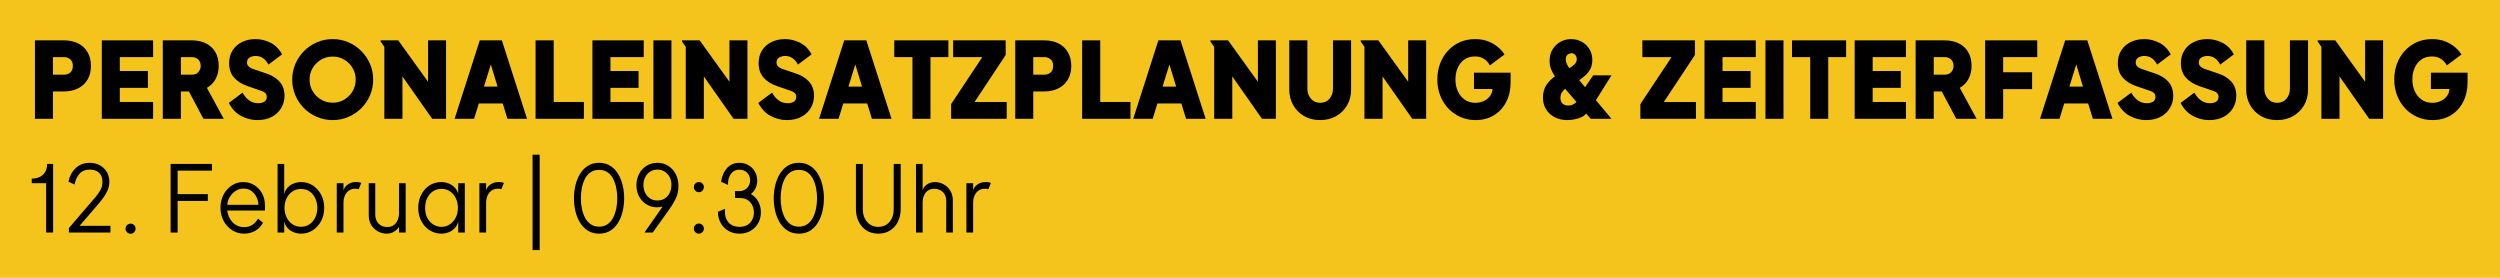 <svg xmlns="http://www.w3.org/2000/svg" xmlns:xlink="http://www.w3.org/1999/xlink" width="2700" zoomAndPan="magnify" viewBox="0 0 2025 225" height="300" preserveAspectRatio="xMidYMid meet" version="1.0"><defs><g/><clipPath id="61c9fa16d8"><path d="M 0.152 0 L 2024.848 0 C 2024.891 0 2024.926 0.016 2024.957 0.043 C 2024.984 0.074 2025 0.109 2025 0.152 L 2025 294.59 C 2025 294.633 2024.984 294.668 2024.957 294.699 C 2024.926 294.727 2024.891 294.742 2024.848 294.742 L 0.152 294.742 C 0.109 294.742 0.074 294.727 0.043 294.699 C 0.016 294.668 0 294.633 0 294.59 L 0 0.152 C 0 0.109 0.016 0.074 0.043 0.043 C 0.074 0.016 0.109 0 0.152 0 Z M 0.152 0 " clip-rule="nonzero"/></clipPath></defs><rect x="-202.5" width="2430" fill="#ffffff" y="-22.5" height="270" fill-opacity="1"/><rect x="-202.5" width="2430" fill="#ffffff" y="-22.5" height="270" fill-opacity="1"/><g clip-path="url(#61c9fa16d8)"><rect x="-202.5" width="2430" fill="#f5c41c" y="-22.5" height="270" fill-opacity="1"/></g><g fill="#000000" fill-opacity="1"><g transform="translate(22.5, 188.371)"><g><path d="M 14.859 0 L 14.859 -40 L 3.203 -40 L 3.203 -43.672 C 5.441 -43.672 7.504 -44.094 9.391 -44.938 C 11.285 -45.781 12.805 -47.082 13.953 -48.844 C 15.098 -50.613 15.672 -52.867 15.672 -55.609 L 20.531 -55.609 L 20.531 0 Z M 14.859 0 "/></g></g></g><g fill="#000000" fill-opacity="1"><g transform="translate(51.386, 188.371)"><g><path d="M 4.406 -3.656 C 7.883 -7.688 10.789 -11.066 13.125 -13.797 C 15.469 -16.535 17.398 -18.789 18.922 -20.562 C 20.441 -22.332 21.648 -23.738 22.547 -24.781 C 23.441 -25.82 24.148 -26.641 24.672 -27.234 C 25.191 -27.836 25.648 -28.363 26.047 -28.812 C 27.586 -30.695 28.895 -32.582 29.969 -34.469 C 31.039 -36.363 31.578 -38.555 31.578 -41.047 C 31.578 -44.285 30.664 -46.75 28.844 -48.438 C 27.031 -50.133 24.504 -50.984 21.266 -50.984 C 17.785 -50.984 15.098 -49.938 13.203 -47.844 C 11.316 -45.75 10 -43.133 9.25 -40 L 9.031 -38.891 L 4.031 -41.203 C 4.977 -45.734 6.957 -49.414 9.969 -52.25 C 12.977 -55.082 16.742 -56.5 21.266 -56.5 C 24.109 -56.5 26.734 -55.891 29.141 -54.672 C 31.555 -53.453 33.5 -51.688 34.969 -49.375 C 36.438 -47.062 37.172 -44.285 37.172 -41.047 C 37.172 -38.461 36.625 -36 35.531 -33.656 C 34.438 -31.32 33.094 -29.133 31.5 -27.094 C 31.051 -26.551 30.516 -25.891 29.891 -25.109 C 29.266 -24.336 28.332 -23.219 27.094 -21.75 C 25.852 -20.289 24.113 -18.254 21.875 -15.641 C 19.633 -13.023 16.695 -9.629 13.062 -5.453 L 38.062 -5.453 L 38.062 0 L 4.406 0 Z M 4.406 -3.656 "/></g></g></g><g fill="#000000" fill-opacity="1"><g transform="translate(93.931, 188.371)"><g><path d="M 11.875 0.969 C 10.727 0.969 9.754 0.555 8.953 -0.266 C 8.16 -1.086 7.766 -2.047 7.766 -3.141 C 7.766 -4.285 8.16 -5.254 8.953 -6.047 C 9.754 -6.836 10.727 -7.234 11.875 -7.234 C 13.008 -7.234 13.961 -6.836 14.734 -6.047 C 15.504 -5.254 15.891 -4.285 15.891 -3.141 C 15.891 -2.047 15.504 -1.086 14.734 -0.266 C 13.961 0.555 13.008 0.969 11.875 0.969 Z M 11.875 0.969 "/></g></g></g><g fill="#000000" fill-opacity="1"><g transform="translate(117.592, 188.371)"><g/></g></g><g fill="#000000" fill-opacity="1"><g transform="translate(131.475, 188.371)"><g><path d="M 6.719 0 L 6.719 -55.609 L 40.234 -55.609 L 40.234 -50.156 L 12.391 -50.156 L 12.391 -31.125 L 36.875 -31.125 L 36.875 -25.609 L 12.391 -25.609 L 12.391 0 Z M 6.719 0 "/></g></g></g><g fill="#000000" fill-opacity="1"><g transform="translate(174.319, 188.371)"><g><path d="M 23.516 0.891 C 19.773 0.891 16.453 -0.066 13.547 -1.984 C 10.641 -3.898 8.363 -6.445 6.719 -9.625 C 5.07 -12.812 4.25 -16.27 4.25 -20 C 4.25 -23.938 5.055 -27.473 6.672 -30.609 C 8.297 -33.742 10.516 -36.242 13.328 -38.109 C 16.141 -39.973 19.312 -40.906 22.844 -40.906 C 25.926 -40.906 28.797 -40.117 31.453 -38.547 C 34.117 -36.984 36.258 -34.77 37.875 -31.906 C 39.5 -29.039 40.312 -25.645 40.312 -21.719 L 40.312 -17.844 L 9.703 -17.844 C 10.047 -15.406 10.801 -13.164 11.969 -11.125 C 13.145 -9.082 14.703 -7.453 16.641 -6.234 C 18.586 -5.016 20.879 -4.406 23.516 -4.406 C 26.004 -4.406 28.18 -5 30.047 -6.188 C 31.91 -7.383 33.461 -9.102 34.703 -11.344 L 38.734 -7.906 C 37.141 -5.02 34.988 -2.832 32.281 -1.344 C 29.57 0.145 26.648 0.891 23.516 0.891 Z M 9.781 -22.469 L 34.938 -22.469 C 34.938 -24.406 34.488 -26.379 33.594 -28.391 C 32.695 -30.41 31.352 -32.117 29.562 -33.516 C 27.77 -34.91 25.531 -35.609 22.844 -35.609 C 20.852 -35.609 19.062 -35.172 17.469 -34.297 C 15.875 -33.422 14.504 -32.312 13.359 -30.969 C 12.211 -29.625 11.328 -28.191 10.703 -26.672 C 10.086 -25.16 9.781 -23.758 9.781 -22.469 Z M 9.781 -22.469 "/></g></g></g><g fill="#000000" fill-opacity="1"><g transform="translate(218.954, 188.371)"><g><path d="M 24.859 0.891 C 22.711 0.891 20.609 0.457 18.547 -0.406 C 16.484 -1.281 14.68 -2.688 13.141 -4.625 C 12.336 -5.875 11.82 -6.957 11.594 -7.875 C 11.375 -8.789 11.266 -9.125 11.266 -8.875 L 11.266 0 L 5.891 0 L 5.891 -55.609 L 11.266 -55.609 L 11.266 -31.125 C 11.266 -30.926 11.363 -31.258 11.562 -32.125 C 11.77 -33 12.27 -34.062 13.062 -35.312 C 14.656 -37.344 16.508 -38.781 18.625 -39.625 C 20.738 -40.477 22.816 -40.906 24.859 -40.906 C 28.484 -40.906 31.703 -39.973 34.516 -38.109 C 37.328 -36.242 39.555 -33.742 41.203 -30.609 C 42.848 -27.473 43.672 -23.938 43.672 -20 C 43.672 -16.125 42.848 -12.602 41.203 -9.438 C 39.555 -6.281 37.316 -3.77 34.484 -1.906 C 31.648 -0.039 28.441 0.891 24.859 0.891 Z M 11.5 -20 C 11.5 -17.258 12.047 -14.734 13.141 -12.422 C 14.234 -10.109 15.773 -8.242 17.766 -6.828 C 19.754 -5.41 22.117 -4.703 24.859 -4.703 C 27.547 -4.703 29.867 -5.383 31.828 -6.75 C 33.797 -8.125 35.328 -9.969 36.422 -12.281 C 37.516 -14.594 38.062 -17.164 38.062 -20 C 38.062 -22.633 37.551 -25.117 36.531 -27.453 C 35.508 -29.797 34.016 -31.691 32.047 -33.141 C 30.086 -34.586 27.691 -35.312 24.859 -35.312 C 22.223 -35.312 19.895 -34.625 17.875 -33.25 C 15.863 -31.883 14.297 -30.047 13.172 -27.734 C 12.055 -25.422 11.5 -22.844 11.5 -20 Z M 11.5 -20 "/></g></g></g><g fill="#000000" fill-opacity="1"><g transform="translate(266.873, 188.371)"><g><path d="M 5.891 0 L 5.891 -40 L 11.344 -40 L 11.344 -34.109 C 11.789 -35.898 12.812 -37.406 14.406 -38.625 C 16 -39.844 17.766 -40.578 19.703 -40.828 C 20.703 -40.93 21.633 -40.969 22.5 -40.938 C 23.375 -40.914 24.457 -40.68 25.75 -40.234 L 23.734 -35.156 C 23.141 -35.258 22.629 -35.348 22.203 -35.422 C 21.785 -35.492 21.375 -35.531 20.969 -35.531 C 17.938 -35.531 15.57 -34.445 13.875 -32.281 C 12.188 -30.113 11.344 -27.391 11.344 -24.109 L 11.344 0 Z M 5.891 0 "/></g></g></g><g fill="#000000" fill-opacity="1"><g transform="translate(293.594, 188.371)"><g><path d="M 19.703 0.891 C 17.211 0.891 14.848 0.297 12.609 -0.891 C 10.367 -2.086 8.551 -3.789 7.156 -6 C 5.77 -8.219 5.078 -10.922 5.078 -14.109 L 5.078 -40 L 10.375 -40 L 10.375 -14.484 C 10.375 -11.598 11.254 -9.207 13.016 -7.312 C 14.785 -5.426 17.113 -4.484 20 -4.484 C 22.188 -4.484 23.988 -5.016 25.406 -6.078 C 26.832 -7.148 27.891 -8.555 28.578 -10.297 C 29.273 -12.035 29.625 -13.898 29.625 -15.891 L 29.625 -40 L 35 -40 L 35 0 L 29.625 0 L 29.625 -4.547 C 28.688 -3.109 27.344 -1.844 25.594 -0.75 C 23.852 0.344 21.891 0.891 19.703 0.891 Z M 19.703 0.891 "/></g></g></g><g fill="#000000" fill-opacity="1"><g transform="translate(334.497, 188.371)"><g><path d="M 23.062 0.891 C 19.625 0.891 16.473 -0.004 13.609 -1.797 C 10.754 -3.586 8.477 -6.062 6.781 -9.219 C 5.094 -12.375 4.25 -15.969 4.25 -20 C 4.25 -23.883 5.047 -27.406 6.641 -30.562 C 8.234 -33.727 10.438 -36.242 13.25 -38.109 C 16.062 -39.973 19.332 -40.906 23.062 -40.906 C 25.25 -40.906 27.375 -40.457 29.438 -39.562 C 31.508 -38.664 33.316 -37.25 34.859 -35.312 C 35.703 -34.113 36.211 -33.066 36.391 -32.172 C 36.566 -31.273 36.656 -30.926 36.656 -31.125 L 36.656 -40 L 42.016 -40 L 42.016 0 L 36.656 0 L 36.656 -8.875 C 36.656 -9.125 36.551 -8.789 36.344 -7.875 C 36.145 -6.957 35.625 -5.875 34.781 -4.625 C 33.238 -2.688 31.438 -1.281 29.375 -0.406 C 27.312 0.457 25.207 0.891 23.062 0.891 Z M 9.859 -20 C 9.859 -16.82 10.469 -14.086 11.688 -11.797 C 12.906 -9.504 14.52 -7.734 16.531 -6.484 C 18.551 -5.242 20.727 -4.625 23.062 -4.625 C 25.645 -4.625 27.941 -5.32 29.953 -6.719 C 31.973 -8.113 33.555 -9.969 34.703 -12.281 C 35.848 -14.594 36.422 -17.164 36.422 -20 C 36.422 -22.633 35.898 -25.117 34.859 -27.453 C 33.816 -29.797 32.297 -31.703 30.297 -33.172 C 28.305 -34.641 25.895 -35.375 23.062 -35.375 C 20.426 -35.375 18.113 -34.691 16.125 -33.328 C 14.133 -31.961 12.594 -30.109 11.5 -27.766 C 10.406 -25.43 9.859 -22.844 9.859 -20 Z M 9.859 -20 "/></g></g></g><g fill="#000000" fill-opacity="1"><g transform="translate(382.416, 188.371)"><g><path d="M 5.891 0 L 5.891 -40 L 11.344 -40 L 11.344 -34.109 C 11.789 -35.898 12.812 -37.406 14.406 -38.625 C 16 -39.844 17.766 -40.578 19.703 -40.828 C 20.703 -40.93 21.633 -40.969 22.5 -40.938 C 23.375 -40.914 24.457 -40.68 25.75 -40.234 L 23.734 -35.156 C 23.141 -35.258 22.629 -35.348 22.203 -35.422 C 21.785 -35.492 21.375 -35.531 20.969 -35.531 C 17.938 -35.531 15.57 -34.445 13.875 -32.281 C 12.188 -30.113 11.344 -27.391 11.344 -24.109 L 11.344 0 Z M 5.891 0 "/></g></g></g><g fill="#000000" fill-opacity="1"><g transform="translate(409.138, 188.371)"><g/></g></g><g fill="#000000" fill-opacity="1"><g transform="translate(423.021, 188.371)"><g><path d="M 8.359 14.188 L 8.359 -63.078 L 14.109 -63.078 L 14.109 14.188 Z M 8.359 14.188 "/></g></g></g><g fill="#000000" fill-opacity="1"><g transform="translate(445.488, 188.371)"><g/></g></g><g fill="#000000" fill-opacity="1"><g transform="translate(459.371, 188.371)"><g><path d="M 25.906 0.891 C 22.363 0.891 19.312 0.07 16.75 -1.562 C 14.188 -3.207 12.07 -5.395 10.406 -8.125 C 8.738 -10.863 7.504 -13.938 6.703 -17.344 C 5.91 -20.758 5.516 -24.234 5.516 -27.766 C 5.516 -31.348 5.926 -34.852 6.75 -38.281 C 7.57 -41.719 8.816 -44.805 10.484 -47.547 C 12.148 -50.285 14.266 -52.461 16.828 -54.078 C 19.391 -55.691 22.391 -56.5 25.828 -56.5 C 29.41 -56.5 32.492 -55.664 35.078 -54 C 37.672 -52.332 39.785 -50.102 41.422 -47.312 C 43.066 -44.531 44.273 -41.438 45.047 -38.031 C 45.816 -34.625 46.203 -31.203 46.203 -27.766 C 46.203 -24.18 45.801 -20.688 45 -17.281 C 44.207 -13.875 42.988 -10.801 41.344 -8.062 C 39.707 -5.32 37.609 -3.145 35.047 -1.531 C 32.484 0.082 29.438 0.891 25.906 0.891 Z M 11.125 -27.766 C 11.125 -25.078 11.383 -22.375 11.906 -19.656 C 12.426 -16.945 13.258 -14.473 14.406 -12.234 C 15.551 -9.992 17.066 -8.191 18.953 -6.828 C 20.848 -5.461 23.164 -4.781 25.906 -4.781 C 28.594 -4.781 30.879 -5.453 32.766 -6.797 C 34.66 -8.141 36.176 -9.93 37.312 -12.172 C 38.457 -14.41 39.289 -16.883 39.812 -19.594 C 40.344 -22.301 40.609 -25.023 40.609 -27.766 C 40.609 -30.453 40.359 -33.141 39.859 -35.828 C 39.359 -38.516 38.547 -40.988 37.422 -43.25 C 36.305 -45.52 34.801 -47.336 32.906 -48.703 C 31.02 -50.066 28.66 -50.75 25.828 -50.75 C 23.035 -50.75 20.691 -50.066 18.797 -48.703 C 16.91 -47.336 15.406 -45.52 14.281 -43.25 C 13.164 -40.988 12.359 -38.5 11.859 -35.781 C 11.367 -33.07 11.125 -30.398 11.125 -27.766 Z M 11.125 -27.766 "/></g></g></g><g fill="#000000" fill-opacity="1"><g transform="translate(511.097, 188.371)"><g><path d="M 21.422 -25.969 C 23.766 -25.969 25.781 -26.523 27.469 -27.641 C 29.156 -28.766 30.457 -30.285 31.375 -32.203 C 32.301 -34.117 32.766 -36.25 32.766 -38.594 C 32.766 -41.031 32.266 -43.164 31.266 -45 C 30.273 -46.844 28.922 -48.301 27.203 -49.375 C 25.484 -50.445 23.555 -50.984 21.422 -50.984 C 19.129 -50.984 17.133 -50.422 15.438 -49.297 C 13.75 -48.18 12.43 -46.688 11.484 -44.812 C 10.547 -42.945 10.078 -40.875 10.078 -38.594 C 10.078 -36.352 10.523 -34.273 11.422 -32.359 C 12.316 -30.441 13.609 -28.895 15.297 -27.719 C 16.992 -26.551 19.035 -25.969 21.422 -25.969 Z M 4.406 -38.359 C 4.406 -41.691 5.113 -44.727 6.531 -47.469 C 7.945 -50.207 9.945 -52.395 12.531 -54.031 C 15.125 -55.676 18.113 -56.5 21.5 -56.5 C 24.727 -56.5 27.625 -55.676 30.188 -54.031 C 32.75 -52.395 34.766 -50.172 36.234 -47.359 C 37.703 -44.547 38.438 -41.348 38.438 -37.766 C 38.438 -33.891 37.703 -30.445 36.234 -27.438 C 34.766 -24.426 33.086 -21.625 31.203 -19.031 L 17.609 0 L 10.891 0 L 25.609 -21.047 C 24.805 -20.848 24.031 -20.695 23.281 -20.594 C 22.539 -20.5 21.797 -20.453 21.047 -20.453 C 18.109 -20.453 15.367 -21.188 12.828 -22.656 C 10.297 -24.125 8.258 -26.203 6.719 -28.891 C 5.176 -31.578 4.406 -34.734 4.406 -38.359 Z M 4.406 -38.359 "/></g></g></g><g fill="#000000" fill-opacity="1"><g transform="translate(554.164, 188.371)"><g><path d="M 11.938 -32.688 C 10.789 -32.688 9.82 -33.098 9.031 -33.922 C 8.238 -34.742 7.844 -35.703 7.844 -36.797 C 7.844 -37.941 8.238 -38.91 9.031 -39.703 C 9.82 -40.504 10.789 -40.906 11.938 -40.906 C 13.082 -40.906 14.039 -40.504 14.812 -39.703 C 15.582 -38.91 15.969 -37.941 15.969 -36.797 C 15.969 -35.703 15.582 -34.742 14.812 -33.922 C 14.039 -33.098 13.082 -32.688 11.938 -32.688 Z M 7.844 -3.203 C 7.844 -4.348 8.238 -5.316 9.031 -6.109 C 9.82 -6.91 10.789 -7.312 11.938 -7.312 C 13.082 -7.312 14.039 -6.91 14.812 -6.109 C 15.582 -5.316 15.969 -4.348 15.969 -3.203 C 15.969 -2.109 15.582 -1.148 14.812 -0.328 C 14.039 0.484 13.082 0.891 11.938 0.891 C 10.789 0.891 9.82 0.484 9.031 -0.328 C 8.238 -1.148 7.844 -2.109 7.844 -3.203 Z M 7.844 -3.203 "/></g></g></g><g fill="#000000" fill-opacity="1"><g transform="translate(577.974, 188.371)"><g><path d="M 20.969 0.891 C 17.688 0.891 14.738 0.156 12.125 -1.312 C 9.508 -2.781 7.457 -4.805 5.969 -7.391 C 4.477 -9.973 3.68 -12.93 3.578 -16.266 L 3.578 -16.875 L 9.25 -19.25 L 9.25 -16.266 C 9.25 -12.891 10.305 -10.102 12.422 -7.906 C 14.535 -5.719 17.383 -4.625 20.969 -4.625 C 23.613 -4.625 25.789 -5.16 27.5 -6.234 C 29.219 -7.305 30.508 -8.723 31.375 -10.484 C 32.25 -12.254 32.688 -14.18 32.688 -16.266 C 32.688 -19.598 31.676 -22.383 29.656 -24.625 C 27.645 -26.863 24.828 -27.984 21.203 -27.984 L 17.391 -27.984 L 17.391 -33.594 L 20.969 -33.594 C 23.508 -33.594 25.586 -34.438 27.203 -36.125 C 28.816 -37.812 29.625 -39.879 29.625 -42.328 C 29.625 -44.805 28.816 -46.852 27.203 -48.469 C 25.586 -50.094 23.508 -50.906 20.969 -50.906 C 18.926 -50.906 17.223 -50.379 15.859 -49.328 C 14.492 -48.285 13.461 -46.895 12.766 -45.156 C 12.066 -43.414 11.719 -41.523 11.719 -39.484 L 11.719 -38.594 L 6.125 -41.125 L 6.188 -41.578 C 6.844 -46.004 8.453 -49.598 11.016 -52.359 C 13.578 -55.117 16.895 -56.5 20.969 -56.5 C 23.613 -56.5 26.031 -55.875 28.219 -54.625 C 30.406 -53.383 32.145 -51.672 33.438 -49.484 C 34.727 -47.297 35.375 -44.785 35.375 -41.953 C 35.375 -40.055 34.973 -38.141 34.172 -36.203 C 33.379 -34.266 32.066 -32.598 30.234 -31.203 C 32.867 -29.703 34.879 -27.633 36.266 -25 C 37.66 -22.363 38.359 -19.504 38.359 -16.422 C 38.359 -13.141 37.613 -10.191 36.125 -7.578 C 34.633 -4.961 32.582 -2.895 29.969 -1.375 C 27.352 0.133 24.352 0.891 20.969 0.891 Z M 20.969 0.891 "/></g></g></g><g fill="#000000" fill-opacity="1"><g transform="translate(621.191, 188.371)"><g><path d="M 25.906 0.891 C 22.363 0.891 19.312 0.07 16.75 -1.562 C 14.188 -3.207 12.07 -5.395 10.406 -8.125 C 8.738 -10.863 7.504 -13.938 6.703 -17.344 C 5.91 -20.758 5.516 -24.234 5.516 -27.766 C 5.516 -31.348 5.926 -34.852 6.75 -38.281 C 7.57 -41.719 8.816 -44.805 10.484 -47.547 C 12.148 -50.285 14.266 -52.461 16.828 -54.078 C 19.391 -55.691 22.391 -56.5 25.828 -56.5 C 29.41 -56.5 32.492 -55.664 35.078 -54 C 37.672 -52.332 39.785 -50.102 41.422 -47.312 C 43.066 -44.531 44.273 -41.438 45.047 -38.031 C 45.816 -34.625 46.203 -31.203 46.203 -27.766 C 46.203 -24.18 45.801 -20.688 45 -17.281 C 44.207 -13.875 42.988 -10.801 41.344 -8.062 C 39.707 -5.32 37.609 -3.145 35.047 -1.531 C 32.484 0.082 29.438 0.891 25.906 0.891 Z M 11.125 -27.766 C 11.125 -25.078 11.383 -22.375 11.906 -19.656 C 12.426 -16.945 13.258 -14.473 14.406 -12.234 C 15.551 -9.992 17.066 -8.191 18.953 -6.828 C 20.848 -5.461 23.164 -4.781 25.906 -4.781 C 28.594 -4.781 30.879 -5.453 32.766 -6.797 C 34.66 -8.141 36.176 -9.93 37.312 -12.172 C 38.457 -14.41 39.289 -16.883 39.812 -19.594 C 40.344 -22.301 40.609 -25.023 40.609 -27.766 C 40.609 -30.453 40.359 -33.141 39.859 -35.828 C 39.359 -38.516 38.547 -40.988 37.422 -43.25 C 36.305 -45.52 34.801 -47.336 32.906 -48.703 C 31.02 -50.066 28.66 -50.75 25.828 -50.75 C 23.035 -50.75 20.691 -50.066 18.797 -48.703 C 16.91 -47.336 15.406 -45.52 14.281 -43.25 C 13.164 -40.988 12.359 -38.5 11.859 -35.781 C 11.367 -33.07 11.125 -30.398 11.125 -27.766 Z M 11.125 -27.766 "/></g></g></g><g fill="#000000" fill-opacity="1"><g transform="translate(672.917, 188.371)"><g/></g></g><g fill="#000000" fill-opacity="1"><g transform="translate(686.8, 188.371)"><g><path d="M 24.625 0.891 C 20.895 0.891 17.672 0.008 14.953 -1.75 C 12.242 -3.52 10.156 -5.922 8.688 -8.953 C 7.227 -11.992 6.5 -15.379 6.5 -19.109 L 6.5 -55.609 L 12.094 -55.609 L 12.094 -18.812 C 12.094 -16.07 12.613 -13.629 13.656 -11.484 C 14.707 -9.348 16.164 -7.672 18.031 -6.453 C 19.895 -5.234 22.094 -4.625 24.625 -4.625 C 27.164 -4.625 29.367 -5.234 31.234 -6.453 C 33.098 -7.672 34.539 -9.348 35.562 -11.484 C 36.582 -13.629 37.094 -16.07 37.094 -18.812 L 37.094 -55.609 L 42.766 -55.609 L 42.766 -19.109 C 42.766 -15.273 42.02 -11.852 40.531 -8.844 C 39.039 -5.832 36.938 -3.457 34.219 -1.719 C 31.508 0.02 28.312 0.891 24.625 0.891 Z M 24.625 0.891 "/></g></g></g><g fill="#000000" fill-opacity="1"><g transform="translate(736.063, 188.371)"><g><path d="M 5.891 0 L 5.891 -55.609 L 11.266 -55.609 L 11.266 -34.109 C 11.672 -35.898 12.656 -37.391 14.219 -38.578 C 15.781 -39.773 17.508 -40.5 19.406 -40.75 C 19.707 -40.801 19.992 -40.836 20.266 -40.859 C 20.535 -40.891 20.82 -40.906 21.125 -40.906 C 23.707 -40.906 26.102 -40.297 28.312 -39.078 C 30.531 -37.859 32.32 -36.129 33.688 -33.891 C 35.062 -31.648 35.75 -28.988 35.75 -25.906 L 35.75 0 L 30.375 0 L 30.375 -25.531 C 30.375 -28.812 29.414 -31.285 27.5 -32.953 C 25.582 -34.617 23.359 -35.453 20.828 -35.453 C 18.641 -35.453 16.832 -34.926 15.406 -33.875 C 13.988 -32.832 12.941 -31.453 12.266 -29.734 C 11.598 -28.023 11.266 -26.148 11.266 -24.109 L 11.266 0 Z M 5.891 0 "/></g></g></g><g fill="#000000" fill-opacity="1"><g transform="translate(776.891, 188.371)"><g><path d="M 5.891 0 L 5.891 -40 L 11.344 -40 L 11.344 -34.109 C 11.789 -35.898 12.812 -37.406 14.406 -38.625 C 16 -39.844 17.766 -40.578 19.703 -40.828 C 20.703 -40.93 21.633 -40.969 22.5 -40.938 C 23.375 -40.914 24.457 -40.68 25.75 -40.234 L 23.734 -35.156 C 23.141 -35.258 22.629 -35.348 22.203 -35.422 C 21.785 -35.492 21.375 -35.531 20.969 -35.531 C 17.938 -35.531 15.57 -34.445 13.875 -32.281 C 12.188 -30.113 11.344 -27.391 11.344 -24.109 L 11.344 0 Z M 5.891 0 "/></g></g></g><g fill="#000000" fill-opacity="1"><g transform="translate(22.5, 96.238)"><g><path d="M 5.797 0 L 5.797 -63.547 L 29.344 -63.547 C 33.832 -63.547 37.711 -62.691 40.984 -60.984 C 44.254 -59.273 46.77 -56.867 48.531 -53.766 C 50.289 -50.672 51.172 -47.02 51.172 -42.812 C 51.172 -38.5 50.25 -34.805 48.406 -31.734 C 46.562 -28.66 44.004 -26.297 40.734 -24.641 C 37.461 -22.992 33.664 -22.172 29.344 -22.172 L 20.391 -22.172 L 20.391 0 Z M 20.391 -35.734 L 29.422 -35.734 C 31.41 -35.734 33.086 -36.344 34.453 -37.562 C 35.816 -38.789 36.5 -40.539 36.5 -42.812 C 36.5 -45.32 35.773 -47.145 34.328 -48.281 C 32.879 -49.414 31.242 -49.984 29.422 -49.984 L 20.391 -49.984 Z M 20.391 -35.734 "/></g></g></g><g fill="#000000" fill-opacity="1"><g transform="translate(76.665, 96.238)"><g><path d="M 5.797 0 L 5.797 -63.547 L 47.344 -63.547 L 47.344 -49.984 L 20.391 -49.984 L 20.391 -38.719 L 43.156 -38.719 L 43.156 -25.078 L 20.391 -25.078 L 20.391 -13.641 L 47.344 -13.641 L 47.344 0 Z M 5.797 0 "/></g></g></g><g fill="#000000" fill-opacity="1"><g transform="translate(126.054, 96.238)"><g><path d="M 5.797 0 L 5.797 -63.547 L 29.25 -63.547 C 33.57 -63.547 37.367 -62.75 40.641 -61.156 C 43.91 -59.562 46.469 -57.227 48.312 -54.156 C 50.164 -51.094 51.094 -47.312 51.094 -42.812 C 51.094 -39.008 50.297 -35.555 48.703 -32.453 C 47.109 -29.359 44.723 -26.898 41.547 -25.078 L 55.188 0 L 38.719 0 L 26.953 -22.172 L 20.469 -22.172 L 20.469 0 Z M 20.469 -35.734 L 29.344 -35.734 C 31.727 -35.734 33.516 -36.473 34.703 -37.953 C 35.898 -39.43 36.5 -41.051 36.5 -42.812 C 36.5 -44.977 35.844 -46.711 34.531 -48.016 C 33.227 -49.328 31.5 -49.984 29.344 -49.984 L 20.469 -49.984 Z M 20.469 -35.734 "/></g></g></g><g fill="#000000" fill-opacity="1"><g transform="translate(182.352, 96.238)"><g><path d="M 26.094 1.031 C 21.551 1.031 17.188 -0.078 13 -2.297 C 8.82 -4.516 5.484 -8.039 2.984 -12.875 L 14.156 -21.234 C 15.469 -18.68 17.203 -16.609 19.359 -15.016 C 21.523 -13.422 24.031 -12.625 26.875 -12.625 C 28.52 -12.625 30.066 -12.992 31.516 -13.734 C 32.961 -14.473 33.688 -15.805 33.688 -17.734 C 33.688 -19.098 33.301 -20.148 32.531 -20.891 C 31.77 -21.629 30.734 -22.203 29.422 -22.609 L 18 -26.531 C 13.332 -28.176 9.703 -30.504 7.109 -33.516 C 4.523 -36.535 3.234 -40.375 3.234 -45.031 C 3.234 -49.07 4.172 -52.555 6.047 -55.484 C 7.93 -58.41 10.492 -60.656 13.734 -62.219 C 16.973 -63.781 20.613 -64.562 24.656 -64.562 C 28.75 -64.562 32.742 -63.609 36.641 -61.703 C 40.535 -59.805 43.703 -56.641 46.141 -52.203 L 35.062 -43.922 C 33.977 -46.086 32.551 -47.797 30.781 -49.047 C 29.02 -50.297 26.977 -50.922 24.656 -50.922 C 23.062 -50.922 21.508 -50.52 20 -49.719 C 18.488 -48.926 17.734 -47.535 17.734 -45.547 C 17.734 -44.297 18.16 -43.258 19.016 -42.438 C 19.867 -41.613 20.922 -40.973 22.172 -40.516 L 33.266 -36.766 C 37.816 -35.285 41.426 -33.066 44.094 -30.109 C 46.77 -27.148 48.109 -23.285 48.109 -18.516 C 48.109 -15.047 47.238 -11.816 45.5 -8.828 C 43.77 -5.836 41.254 -3.445 37.953 -1.656 C 34.66 0.133 30.707 1.031 26.094 1.031 Z M 26.094 1.031 "/></g></g></g><g fill="#000000" fill-opacity="1"><g transform="translate(233.446, 96.238)"><g><path d="M 36 1.031 C 31.5 1.031 27.258 0.176 23.281 -1.531 C 19.301 -3.238 15.816 -5.582 12.828 -8.562 C 9.848 -11.551 7.504 -15.035 5.797 -19.016 C 4.086 -22.992 3.234 -27.234 3.234 -31.734 C 3.234 -36.273 4.086 -40.52 5.797 -44.469 C 7.504 -48.426 9.848 -51.91 12.828 -54.922 C 15.816 -57.941 19.301 -60.301 23.281 -62 C 27.258 -63.707 31.5 -64.562 36 -64.562 C 40.539 -64.562 44.785 -63.707 48.734 -62 C 52.691 -60.301 56.176 -57.941 59.188 -54.922 C 62.207 -51.91 64.566 -48.426 66.266 -44.469 C 67.973 -40.52 68.828 -36.273 68.828 -31.734 C 68.828 -27.234 67.973 -22.992 66.266 -19.016 C 64.566 -15.035 62.207 -11.551 59.188 -8.562 C 56.176 -5.582 52.691 -3.238 48.734 -1.531 C 44.785 0.176 40.539 1.031 36 1.031 Z M 17.312 -31.734 C 17.312 -28.316 18.148 -25.188 19.828 -22.344 C 21.504 -19.5 23.766 -17.238 26.609 -15.562 C 29.453 -13.883 32.582 -13.047 36 -13.047 C 39.469 -13.047 42.609 -13.883 45.422 -15.562 C 48.234 -17.238 50.477 -19.5 52.156 -22.344 C 53.832 -25.188 54.672 -28.316 54.672 -31.734 C 54.672 -35.203 53.832 -38.344 52.156 -41.156 C 50.477 -43.969 48.234 -46.211 45.422 -47.891 C 42.609 -49.566 39.469 -50.406 36 -50.406 C 32.582 -50.406 29.453 -49.566 26.609 -47.891 C 23.766 -46.211 21.504 -43.969 19.828 -41.156 C 18.148 -38.344 17.312 -35.203 17.312 -31.734 Z M 17.312 -31.734 "/></g></g></g><g fill="#000000" fill-opacity="1"><g transform="translate(305.525, 96.238)"><g><path d="M 5.797 0 L 5.797 -58.25 L 2.734 -62.688 L 2.734 -63.547 L 17.062 -63.547 L 41.203 -30.031 L 41.203 -63.547 L 55.781 -63.547 L 55.781 0 L 44.531 0 L 20.469 -34.297 L 20.469 0 Z M 5.797 0 "/></g></g></g><g fill="#000000" fill-opacity="1"><g transform="translate(367.111, 96.238)"><g><path d="M 1.109 0 L 21.5 -63.547 L 39.406 -63.547 L 59.797 0 L 43.922 0 L 40.094 -12.453 L 20.734 -12.453 L 16.891 0 Z M 24.906 -26.094 L 35.906 -26.094 L 30.453 -44.016 Z M 24.906 -26.094 "/></g></g></g><g fill="#000000" fill-opacity="1"><g transform="translate(428.015, 96.238)"><g><path d="M 5.797 0 L 5.797 -63.547 L 20.469 -63.547 L 20.469 -13.641 L 44.953 -13.641 L 44.953 0 Z M 5.797 0 "/></g></g></g><g fill="#000000" fill-opacity="1"><g transform="translate(474.077, 96.238)"><g><path d="M 5.797 0 L 5.797 -63.547 L 47.344 -63.547 L 47.344 -49.984 L 20.391 -49.984 L 20.391 -38.719 L 43.156 -38.719 L 43.156 -25.078 L 20.391 -25.078 L 20.391 -13.641 L 47.344 -13.641 L 47.344 0 Z M 5.797 0 "/></g></g></g><g fill="#000000" fill-opacity="1"><g transform="translate(523.466, 96.238)"><g><path d="M 5.797 0 L 5.797 -63.547 L 20.391 -63.547 L 20.391 0 Z M 5.797 0 "/></g></g></g><g fill="#000000" fill-opacity="1"><g transform="translate(549.653, 96.238)"><g><path d="M 5.797 0 L 5.797 -58.25 L 2.734 -62.688 L 2.734 -63.547 L 17.062 -63.547 L 41.203 -30.031 L 41.203 -63.547 L 55.781 -63.547 L 55.781 0 L 44.531 0 L 20.469 -34.297 L 20.469 0 Z M 5.797 0 "/></g></g></g><g fill="#000000" fill-opacity="1"><g transform="translate(611.239, 96.238)"><g><path d="M 26.094 1.031 C 21.551 1.031 17.188 -0.078 13 -2.297 C 8.82 -4.516 5.484 -8.039 2.984 -12.875 L 14.156 -21.234 C 15.469 -18.68 17.203 -16.609 19.359 -15.016 C 21.523 -13.422 24.031 -12.625 26.875 -12.625 C 28.52 -12.625 30.066 -12.992 31.516 -13.734 C 32.961 -14.473 33.688 -15.805 33.688 -17.734 C 33.688 -19.098 33.301 -20.148 32.531 -20.891 C 31.77 -21.629 30.734 -22.203 29.422 -22.609 L 18 -26.531 C 13.332 -28.176 9.703 -30.504 7.109 -33.516 C 4.523 -36.535 3.234 -40.375 3.234 -45.031 C 3.234 -49.07 4.172 -52.555 6.047 -55.484 C 7.93 -58.41 10.492 -60.656 13.734 -62.219 C 16.973 -63.781 20.613 -64.562 24.656 -64.562 C 28.75 -64.562 32.742 -63.609 36.641 -61.703 C 40.535 -59.805 43.703 -56.641 46.141 -52.203 L 35.062 -43.922 C 33.977 -46.086 32.551 -47.797 30.781 -49.047 C 29.02 -50.297 26.977 -50.922 24.656 -50.922 C 23.062 -50.922 21.508 -50.52 20 -49.719 C 18.488 -48.926 17.734 -47.535 17.734 -45.547 C 17.734 -44.297 18.16 -43.258 19.016 -42.438 C 19.867 -41.613 20.922 -40.973 22.172 -40.516 L 33.266 -36.766 C 37.816 -35.285 41.426 -33.066 44.094 -30.109 C 46.77 -27.148 48.109 -23.285 48.109 -18.516 C 48.109 -15.047 47.238 -11.816 45.5 -8.828 C 43.77 -5.836 41.254 -3.445 37.953 -1.656 C 34.66 0.133 30.707 1.031 26.094 1.031 Z M 26.094 1.031 "/></g></g></g><g fill="#000000" fill-opacity="1"><g transform="translate(662.334, 96.238)"><g><path d="M 1.109 0 L 21.5 -63.547 L 39.406 -63.547 L 59.797 0 L 43.922 0 L 40.094 -12.453 L 20.734 -12.453 L 16.891 0 Z M 24.906 -26.094 L 35.906 -26.094 L 30.453 -44.016 Z M 24.906 -26.094 "/></g></g></g><g fill="#000000" fill-opacity="1"><g transform="translate(723.238, 96.238)"><g><path d="M 15.859 0 L 15.859 -49.984 L 1.109 -49.984 L 1.109 -63.547 L 44.953 -63.547 L 44.953 -49.984 L 30.453 -49.984 L 30.453 0 Z M 15.859 0 "/></g></g></g><g fill="#000000" fill-opacity="1"><g transform="translate(769.299, 96.238)"><g><path d="M 1.109 0 L 1.109 -11.938 L 26.359 -49.984 L 2.734 -49.984 L 2.734 -63.547 L 45.297 -63.547 L 45.297 -51.688 L 20.125 -13.641 L 46.141 -13.641 L 46.141 0 Z M 1.109 0 "/></g></g></g><g fill="#000000" fill-opacity="1"><g transform="translate(816.556, 96.238)"><g><path d="M 5.797 0 L 5.797 -63.547 L 29.344 -63.547 C 33.832 -63.547 37.711 -62.691 40.984 -60.984 C 44.254 -59.273 46.77 -56.867 48.531 -53.766 C 50.289 -50.672 51.172 -47.02 51.172 -42.812 C 51.172 -38.5 50.25 -34.805 48.406 -31.734 C 46.562 -28.66 44.004 -26.297 40.734 -24.641 C 37.461 -22.992 33.664 -22.172 29.344 -22.172 L 20.391 -22.172 L 20.391 0 Z M 20.391 -35.734 L 29.422 -35.734 C 31.41 -35.734 33.086 -36.344 34.453 -37.562 C 35.816 -38.789 36.5 -40.539 36.5 -42.812 C 36.5 -45.32 35.773 -47.145 34.328 -48.281 C 32.879 -49.414 31.242 -49.984 29.422 -49.984 L 20.391 -49.984 Z M 20.391 -35.734 "/></g></g></g><g fill="#000000" fill-opacity="1"><g transform="translate(870.721, 96.238)"><g><path d="M 5.797 0 L 5.797 -63.547 L 20.469 -63.547 L 20.469 -13.641 L 44.953 -13.641 L 44.953 0 Z M 5.797 0 "/></g></g></g><g fill="#000000" fill-opacity="1"><g transform="translate(916.783, 96.238)"><g><path d="M 1.109 0 L 21.5 -63.547 L 39.406 -63.547 L 59.797 0 L 43.922 0 L 40.094 -12.453 L 20.734 -12.453 L 16.891 0 Z M 24.906 -26.094 L 35.906 -26.094 L 30.453 -44.016 Z M 24.906 -26.094 "/></g></g></g><g fill="#000000" fill-opacity="1"><g transform="translate(977.687, 96.238)"><g><path d="M 5.797 0 L 5.797 -58.25 L 2.734 -62.688 L 2.734 -63.547 L 17.062 -63.547 L 41.203 -30.031 L 41.203 -63.547 L 55.781 -63.547 L 55.781 0 L 44.531 0 L 20.469 -34.297 L 20.469 0 Z M 5.797 0 "/></g></g></g><g fill="#000000" fill-opacity="1"><g transform="translate(1039.273, 96.238)"><g><path d="M 30.109 1.031 C 24.992 1.031 20.555 -0.094 16.797 -2.344 C 13.047 -4.594 10.145 -7.578 8.094 -11.297 C 6.051 -15.023 5.031 -19.109 5.031 -23.547 L 5.031 -63.547 L 19.703 -63.547 L 19.703 -24.391 C 19.703 -21.266 20.656 -18.578 22.562 -16.328 C 24.469 -14.086 26.984 -12.969 30.109 -12.969 C 33.297 -12.969 35.812 -14.086 37.656 -16.328 C 39.508 -18.578 40.438 -21.266 40.438 -24.391 L 40.438 -63.547 L 55.109 -63.547 L 55.109 -23.547 C 55.109 -18.766 54.008 -14.523 51.812 -10.828 C 49.625 -7.129 46.656 -4.227 42.906 -2.125 C 39.156 -0.02 34.891 1.031 30.109 1.031 Z M 30.109 1.031 "/></g></g></g><g fill="#000000" fill-opacity="1"><g transform="translate(1099.41, 96.238)"><g><path d="M 5.797 0 L 5.797 -58.25 L 2.734 -62.688 L 2.734 -63.547 L 17.062 -63.547 L 41.203 -30.031 L 41.203 -63.547 L 55.781 -63.547 L 55.781 0 L 44.531 0 L 20.469 -34.297 L 20.469 0 Z M 5.797 0 "/></g></g></g><g fill="#000000" fill-opacity="1"><g transform="translate(1160.996, 96.238)"><g><path d="M 34.125 1.031 C 29.801 1.031 25.758 0.207 22 -1.438 C 18.25 -3.094 14.969 -5.398 12.156 -8.359 C 9.344 -11.316 7.148 -14.801 5.578 -18.812 C 4.016 -22.82 3.234 -27.156 3.234 -31.812 C 3.234 -36.477 3.988 -40.801 5.5 -44.781 C 7.008 -48.758 9.129 -52.227 11.859 -55.188 C 14.586 -58.145 17.812 -60.445 21.531 -62.094 C 25.258 -63.738 29.344 -64.562 33.781 -64.562 C 37.926 -64.562 41.562 -63.922 44.688 -62.641 C 47.82 -61.367 50.469 -59.781 52.625 -57.875 C 54.789 -55.969 56.469 -54.047 57.656 -52.109 L 45.797 -43.25 C 45.234 -44.383 44.438 -45.504 43.406 -46.609 C 42.383 -47.723 41.078 -48.648 39.484 -49.391 C 37.898 -50.129 36 -50.5 33.781 -50.5 C 30.363 -50.5 27.473 -49.66 25.109 -47.984 C 22.754 -46.305 20.961 -44.055 19.734 -41.234 C 18.516 -38.422 17.906 -35.281 17.906 -31.812 C 17.906 -28.344 18.562 -25.172 19.875 -22.297 C 21.188 -19.43 23.051 -17.16 25.469 -15.484 C 27.883 -13.805 30.77 -12.969 34.125 -12.969 C 36.344 -12.969 38.457 -13.395 40.469 -14.25 C 42.488 -15.102 44.195 -16.367 45.594 -18.047 C 46.988 -19.723 47.77 -21.754 47.938 -24.141 L 32.922 -24.141 L 32.922 -37.359 L 62.609 -37.359 L 62.609 -29.594 C 62.609 -23.688 61.441 -18.426 59.109 -13.812 C 56.773 -9.207 53.473 -5.582 49.203 -2.938 C 44.941 -0.289 39.914 1.031 34.125 1.031 Z M 34.125 1.031 "/></g></g></g><g fill="#000000" fill-opacity="1"><g transform="translate(1226.336, 96.238)"><g/></g></g><g fill="#000000" fill-opacity="1"><g transform="translate(1242.543, 96.238)"><g><path d="M 27.203 1.031 C 23.285 1.031 19.816 0.266 16.797 -1.266 C 13.785 -2.805 11.441 -4.941 9.766 -7.672 C 8.086 -10.398 7.25 -13.586 7.25 -17.234 C 7.25 -21.266 8.211 -24.703 10.141 -27.547 C 12.078 -30.391 14.352 -32.664 16.969 -34.375 L 16.891 -34.453 C 15.805 -35.992 14.82 -37.816 13.938 -39.922 C 13.062 -42.023 12.625 -44.41 12.625 -47.078 C 12.625 -50.547 13.422 -53.586 15.016 -56.203 C 16.609 -58.828 18.723 -60.875 21.359 -62.344 C 24.004 -63.82 26.895 -64.562 30.031 -64.562 C 33.27 -64.562 36.195 -63.82 38.812 -62.344 C 41.426 -60.875 43.484 -58.859 44.984 -56.297 C 46.492 -53.734 47.25 -50.832 47.25 -47.594 C 47.25 -44.75 46.691 -42.301 45.578 -40.25 C 44.473 -38.207 43.109 -36.473 41.484 -35.047 C 39.867 -33.629 38.266 -32.379 36.672 -31.297 L 41.375 -25.594 L 47.938 -35.234 L 62.781 -35.234 L 50.156 -15.094 L 62.781 0 L 45.891 0 L 42.141 -4.344 C 41.566 -3.27 40.426 -2.316 38.719 -1.484 C 37.02 -0.66 35.117 -0.035 33.016 0.391 C 30.91 0.816 28.973 1.031 27.203 1.031 Z M 21.406 -16.891 C 21.406 -14.953 21.973 -13.441 23.109 -12.359 C 24.254 -11.285 25.789 -10.75 27.719 -10.75 C 30.051 -10.75 32.07 -11.516 33.781 -13.047 L 34.375 -13.641 L 25.25 -24.312 C 24.445 -23.738 23.602 -22.828 22.719 -21.578 C 21.844 -20.328 21.406 -18.766 21.406 -16.891 Z M 25.766 -48.109 C 25.766 -46.742 26.047 -45.488 26.609 -44.344 C 27.18 -43.207 27.836 -42.129 28.578 -41.109 L 28.578 -41.031 L 28.656 -41.109 L 28.656 -41.031 C 29.395 -41.477 30.102 -41.941 30.781 -42.422 C 31.469 -42.91 32.098 -43.441 32.672 -44.016 C 33.297 -44.578 33.773 -45.195 34.109 -45.875 C 34.453 -46.562 34.625 -47.332 34.625 -48.188 C 34.625 -49.613 34.227 -50.797 33.438 -51.734 C 32.645 -52.672 31.562 -53.141 30.188 -53.141 C 29.395 -53.141 28.457 -52.797 27.375 -52.109 C 26.301 -51.43 25.766 -50.098 25.766 -48.109 Z M 25.766 -48.109 "/></g></g></g><g fill="#000000" fill-opacity="1"><g transform="translate(1311.379, 96.238)"><g/></g></g><g fill="#000000" fill-opacity="1"><g transform="translate(1327.586, 96.238)"><g><path d="M 1.109 0 L 1.109 -11.938 L 26.359 -49.984 L 2.734 -49.984 L 2.734 -63.547 L 45.297 -63.547 L 45.297 -51.688 L 20.125 -13.641 L 46.141 -13.641 L 46.141 0 Z M 1.109 0 "/></g></g></g><g fill="#000000" fill-opacity="1"><g transform="translate(1374.843, 96.238)"><g><path d="M 5.797 0 L 5.797 -63.547 L 47.344 -63.547 L 47.344 -49.984 L 20.391 -49.984 L 20.391 -38.719 L 43.156 -38.719 L 43.156 -25.078 L 20.391 -25.078 L 20.391 -13.641 L 47.344 -13.641 L 47.344 0 Z M 5.797 0 "/></g></g></g><g fill="#000000" fill-opacity="1"><g transform="translate(1424.231, 96.238)"><g><path d="M 5.797 0 L 5.797 -63.547 L 20.391 -63.547 L 20.391 0 Z M 5.797 0 "/></g></g></g><g fill="#000000" fill-opacity="1"><g transform="translate(1450.418, 96.238)"><g><path d="M 15.859 0 L 15.859 -49.984 L 1.109 -49.984 L 1.109 -63.547 L 44.953 -63.547 L 44.953 -49.984 L 30.453 -49.984 L 30.453 0 Z M 15.859 0 "/></g></g></g><g fill="#000000" fill-opacity="1"><g transform="translate(1496.48, 96.238)"><g><path d="M 5.797 0 L 5.797 -63.547 L 47.344 -63.547 L 47.344 -49.984 L 20.391 -49.984 L 20.391 -38.719 L 43.156 -38.719 L 43.156 -25.078 L 20.391 -25.078 L 20.391 -13.641 L 47.344 -13.641 L 47.344 0 Z M 5.797 0 "/></g></g></g><g fill="#000000" fill-opacity="1"><g transform="translate(1545.869, 96.238)"><g><path d="M 5.797 0 L 5.797 -63.547 L 29.25 -63.547 C 33.57 -63.547 37.367 -62.75 40.641 -61.156 C 43.91 -59.562 46.469 -57.227 48.312 -54.156 C 50.164 -51.094 51.094 -47.312 51.094 -42.812 C 51.094 -39.008 50.297 -35.555 48.703 -32.453 C 47.109 -29.359 44.723 -26.898 41.547 -25.078 L 55.188 0 L 38.719 0 L 26.953 -22.172 L 20.469 -22.172 L 20.469 0 Z M 20.469 -35.734 L 29.344 -35.734 C 31.727 -35.734 33.516 -36.473 34.703 -37.953 C 35.898 -39.43 36.5 -41.051 36.5 -42.812 C 36.5 -44.977 35.844 -46.711 34.531 -48.016 C 33.227 -49.328 31.5 -49.984 29.344 -49.984 L 20.469 -49.984 Z M 20.469 -35.734 "/></g></g></g><g fill="#000000" fill-opacity="1"><g transform="translate(1602.166, 96.238)"><g><path d="M 5.797 0 L 5.797 -63.547 L 48.016 -63.547 L 48.016 -49.984 L 20.391 -49.984 L 20.391 -37.703 L 43.844 -37.703 L 43.844 -24.047 L 20.391 -24.047 L 20.391 0 Z M 5.797 0 "/></g></g></g><g fill="#000000" fill-opacity="1"><g transform="translate(1651.299, 96.238)"><g><path d="M 1.109 0 L 21.5 -63.547 L 39.406 -63.547 L 59.797 0 L 43.922 0 L 40.094 -12.453 L 20.734 -12.453 L 16.891 0 Z M 24.906 -26.094 L 35.906 -26.094 L 30.453 -44.016 Z M 24.906 -26.094 "/></g></g></g><g fill="#000000" fill-opacity="1"><g transform="translate(1712.203, 96.238)"><g><path d="M 26.094 1.031 C 21.551 1.031 17.188 -0.078 13 -2.297 C 8.82 -4.516 5.484 -8.039 2.984 -12.875 L 14.156 -21.234 C 15.469 -18.68 17.203 -16.609 19.359 -15.016 C 21.523 -13.422 24.031 -12.625 26.875 -12.625 C 28.52 -12.625 30.066 -12.992 31.516 -13.734 C 32.961 -14.473 33.688 -15.805 33.688 -17.734 C 33.688 -19.098 33.301 -20.148 32.531 -20.891 C 31.77 -21.629 30.734 -22.203 29.422 -22.609 L 18 -26.531 C 13.332 -28.176 9.703 -30.504 7.109 -33.516 C 4.523 -36.535 3.234 -40.375 3.234 -45.031 C 3.234 -49.07 4.172 -52.555 6.047 -55.484 C 7.93 -58.41 10.492 -60.656 13.734 -62.219 C 16.973 -63.781 20.613 -64.562 24.656 -64.562 C 28.75 -64.562 32.742 -63.609 36.641 -61.703 C 40.535 -59.805 43.703 -56.641 46.141 -52.203 L 35.062 -43.922 C 33.977 -46.086 32.551 -47.797 30.781 -49.047 C 29.02 -50.297 26.977 -50.922 24.656 -50.922 C 23.062 -50.922 21.508 -50.52 20 -49.719 C 18.488 -48.926 17.734 -47.535 17.734 -45.547 C 17.734 -44.297 18.16 -43.258 19.016 -42.438 C 19.867 -41.613 20.922 -40.973 22.172 -40.516 L 33.266 -36.766 C 37.816 -35.285 41.426 -33.066 44.094 -30.109 C 46.77 -27.148 48.109 -23.285 48.109 -18.516 C 48.109 -15.047 47.238 -11.816 45.5 -8.828 C 43.77 -5.836 41.254 -3.445 37.953 -1.656 C 34.66 0.133 30.707 1.031 26.094 1.031 Z M 26.094 1.031 "/></g></g></g><g fill="#000000" fill-opacity="1"><g transform="translate(1763.298, 96.238)"><g><path d="M 26.094 1.031 C 21.551 1.031 17.188 -0.078 13 -2.297 C 8.82 -4.516 5.484 -8.039 2.984 -12.875 L 14.156 -21.234 C 15.469 -18.68 17.203 -16.609 19.359 -15.016 C 21.523 -13.422 24.031 -12.625 26.875 -12.625 C 28.52 -12.625 30.066 -12.992 31.516 -13.734 C 32.961 -14.473 33.688 -15.805 33.688 -17.734 C 33.688 -19.098 33.301 -20.148 32.531 -20.891 C 31.77 -21.629 30.734 -22.203 29.422 -22.609 L 18 -26.531 C 13.332 -28.176 9.703 -30.504 7.109 -33.516 C 4.523 -36.535 3.234 -40.375 3.234 -45.031 C 3.234 -49.07 4.172 -52.555 6.047 -55.484 C 7.93 -58.41 10.492 -60.656 13.734 -62.219 C 16.973 -63.781 20.613 -64.562 24.656 -64.562 C 28.75 -64.562 32.742 -63.609 36.641 -61.703 C 40.535 -59.805 43.703 -56.641 46.141 -52.203 L 35.062 -43.922 C 33.977 -46.086 32.551 -47.797 30.781 -49.047 C 29.02 -50.297 26.977 -50.922 24.656 -50.922 C 23.062 -50.922 21.508 -50.52 20 -49.719 C 18.488 -48.926 17.734 -47.535 17.734 -45.547 C 17.734 -44.297 18.16 -43.258 19.016 -42.438 C 19.867 -41.613 20.922 -40.973 22.172 -40.516 L 33.266 -36.766 C 37.816 -35.285 41.426 -33.066 44.094 -30.109 C 46.77 -27.148 48.109 -23.285 48.109 -18.516 C 48.109 -15.047 47.238 -11.816 45.5 -8.828 C 43.77 -5.836 41.254 -3.445 37.953 -1.656 C 34.66 0.133 30.707 1.031 26.094 1.031 Z M 26.094 1.031 "/></g></g></g><g fill="#000000" fill-opacity="1"><g transform="translate(1814.392, 96.238)"><g><path d="M 30.109 1.031 C 24.992 1.031 20.555 -0.094 16.797 -2.344 C 13.047 -4.594 10.145 -7.578 8.094 -11.297 C 6.051 -15.023 5.031 -19.109 5.031 -23.547 L 5.031 -63.547 L 19.703 -63.547 L 19.703 -24.391 C 19.703 -21.266 20.656 -18.578 22.562 -16.328 C 24.469 -14.086 26.984 -12.969 30.109 -12.969 C 33.297 -12.969 35.812 -14.086 37.656 -16.328 C 39.508 -18.578 40.438 -21.266 40.438 -24.391 L 40.438 -63.547 L 55.109 -63.547 L 55.109 -23.547 C 55.109 -18.766 54.008 -14.523 51.812 -10.828 C 49.625 -7.129 46.656 -4.227 42.906 -2.125 C 39.156 -0.02 34.891 1.031 30.109 1.031 Z M 30.109 1.031 "/></g></g></g><g fill="#000000" fill-opacity="1"><g transform="translate(1874.529, 96.238)"><g><path d="M 5.797 0 L 5.797 -58.25 L 2.734 -62.688 L 2.734 -63.547 L 17.062 -63.547 L 41.203 -30.031 L 41.203 -63.547 L 55.781 -63.547 L 55.781 0 L 44.531 0 L 20.469 -34.297 L 20.469 0 Z M 5.797 0 "/></g></g></g><g fill="#000000" fill-opacity="1"><g transform="translate(1936.115, 96.238)"><g><path d="M 34.125 1.031 C 29.801 1.031 25.758 0.207 22 -1.438 C 18.25 -3.094 14.969 -5.398 12.156 -8.359 C 9.344 -11.316 7.148 -14.801 5.578 -18.812 C 4.016 -22.82 3.234 -27.156 3.234 -31.812 C 3.234 -36.477 3.988 -40.801 5.5 -44.781 C 7.008 -48.758 9.129 -52.227 11.859 -55.188 C 14.586 -58.145 17.812 -60.445 21.531 -62.094 C 25.258 -63.738 29.344 -64.562 33.781 -64.562 C 37.926 -64.562 41.562 -63.922 44.688 -62.641 C 47.82 -61.367 50.469 -59.781 52.625 -57.875 C 54.789 -55.969 56.469 -54.047 57.656 -52.109 L 45.797 -43.25 C 45.234 -44.383 44.438 -45.504 43.406 -46.609 C 42.383 -47.723 41.078 -48.648 39.484 -49.391 C 37.898 -50.129 36 -50.5 33.781 -50.5 C 30.363 -50.5 27.473 -49.66 25.109 -47.984 C 22.754 -46.305 20.961 -44.055 19.734 -41.234 C 18.516 -38.422 17.906 -35.281 17.906 -31.812 C 17.906 -28.344 18.562 -25.172 19.875 -22.297 C 21.188 -19.43 23.051 -17.16 25.469 -15.484 C 27.883 -13.805 30.77 -12.969 34.125 -12.969 C 36.344 -12.969 38.457 -13.395 40.469 -14.25 C 42.488 -15.102 44.195 -16.367 45.594 -18.047 C 46.988 -19.723 47.77 -21.754 47.938 -24.141 L 32.922 -24.141 L 32.922 -37.359 L 62.609 -37.359 L 62.609 -29.594 C 62.609 -23.688 61.441 -18.426 59.109 -13.812 C 56.773 -9.207 53.473 -5.582 49.203 -2.938 C 44.941 -0.289 39.914 1.031 34.125 1.031 Z M 34.125 1.031 "/></g></g></g></svg>